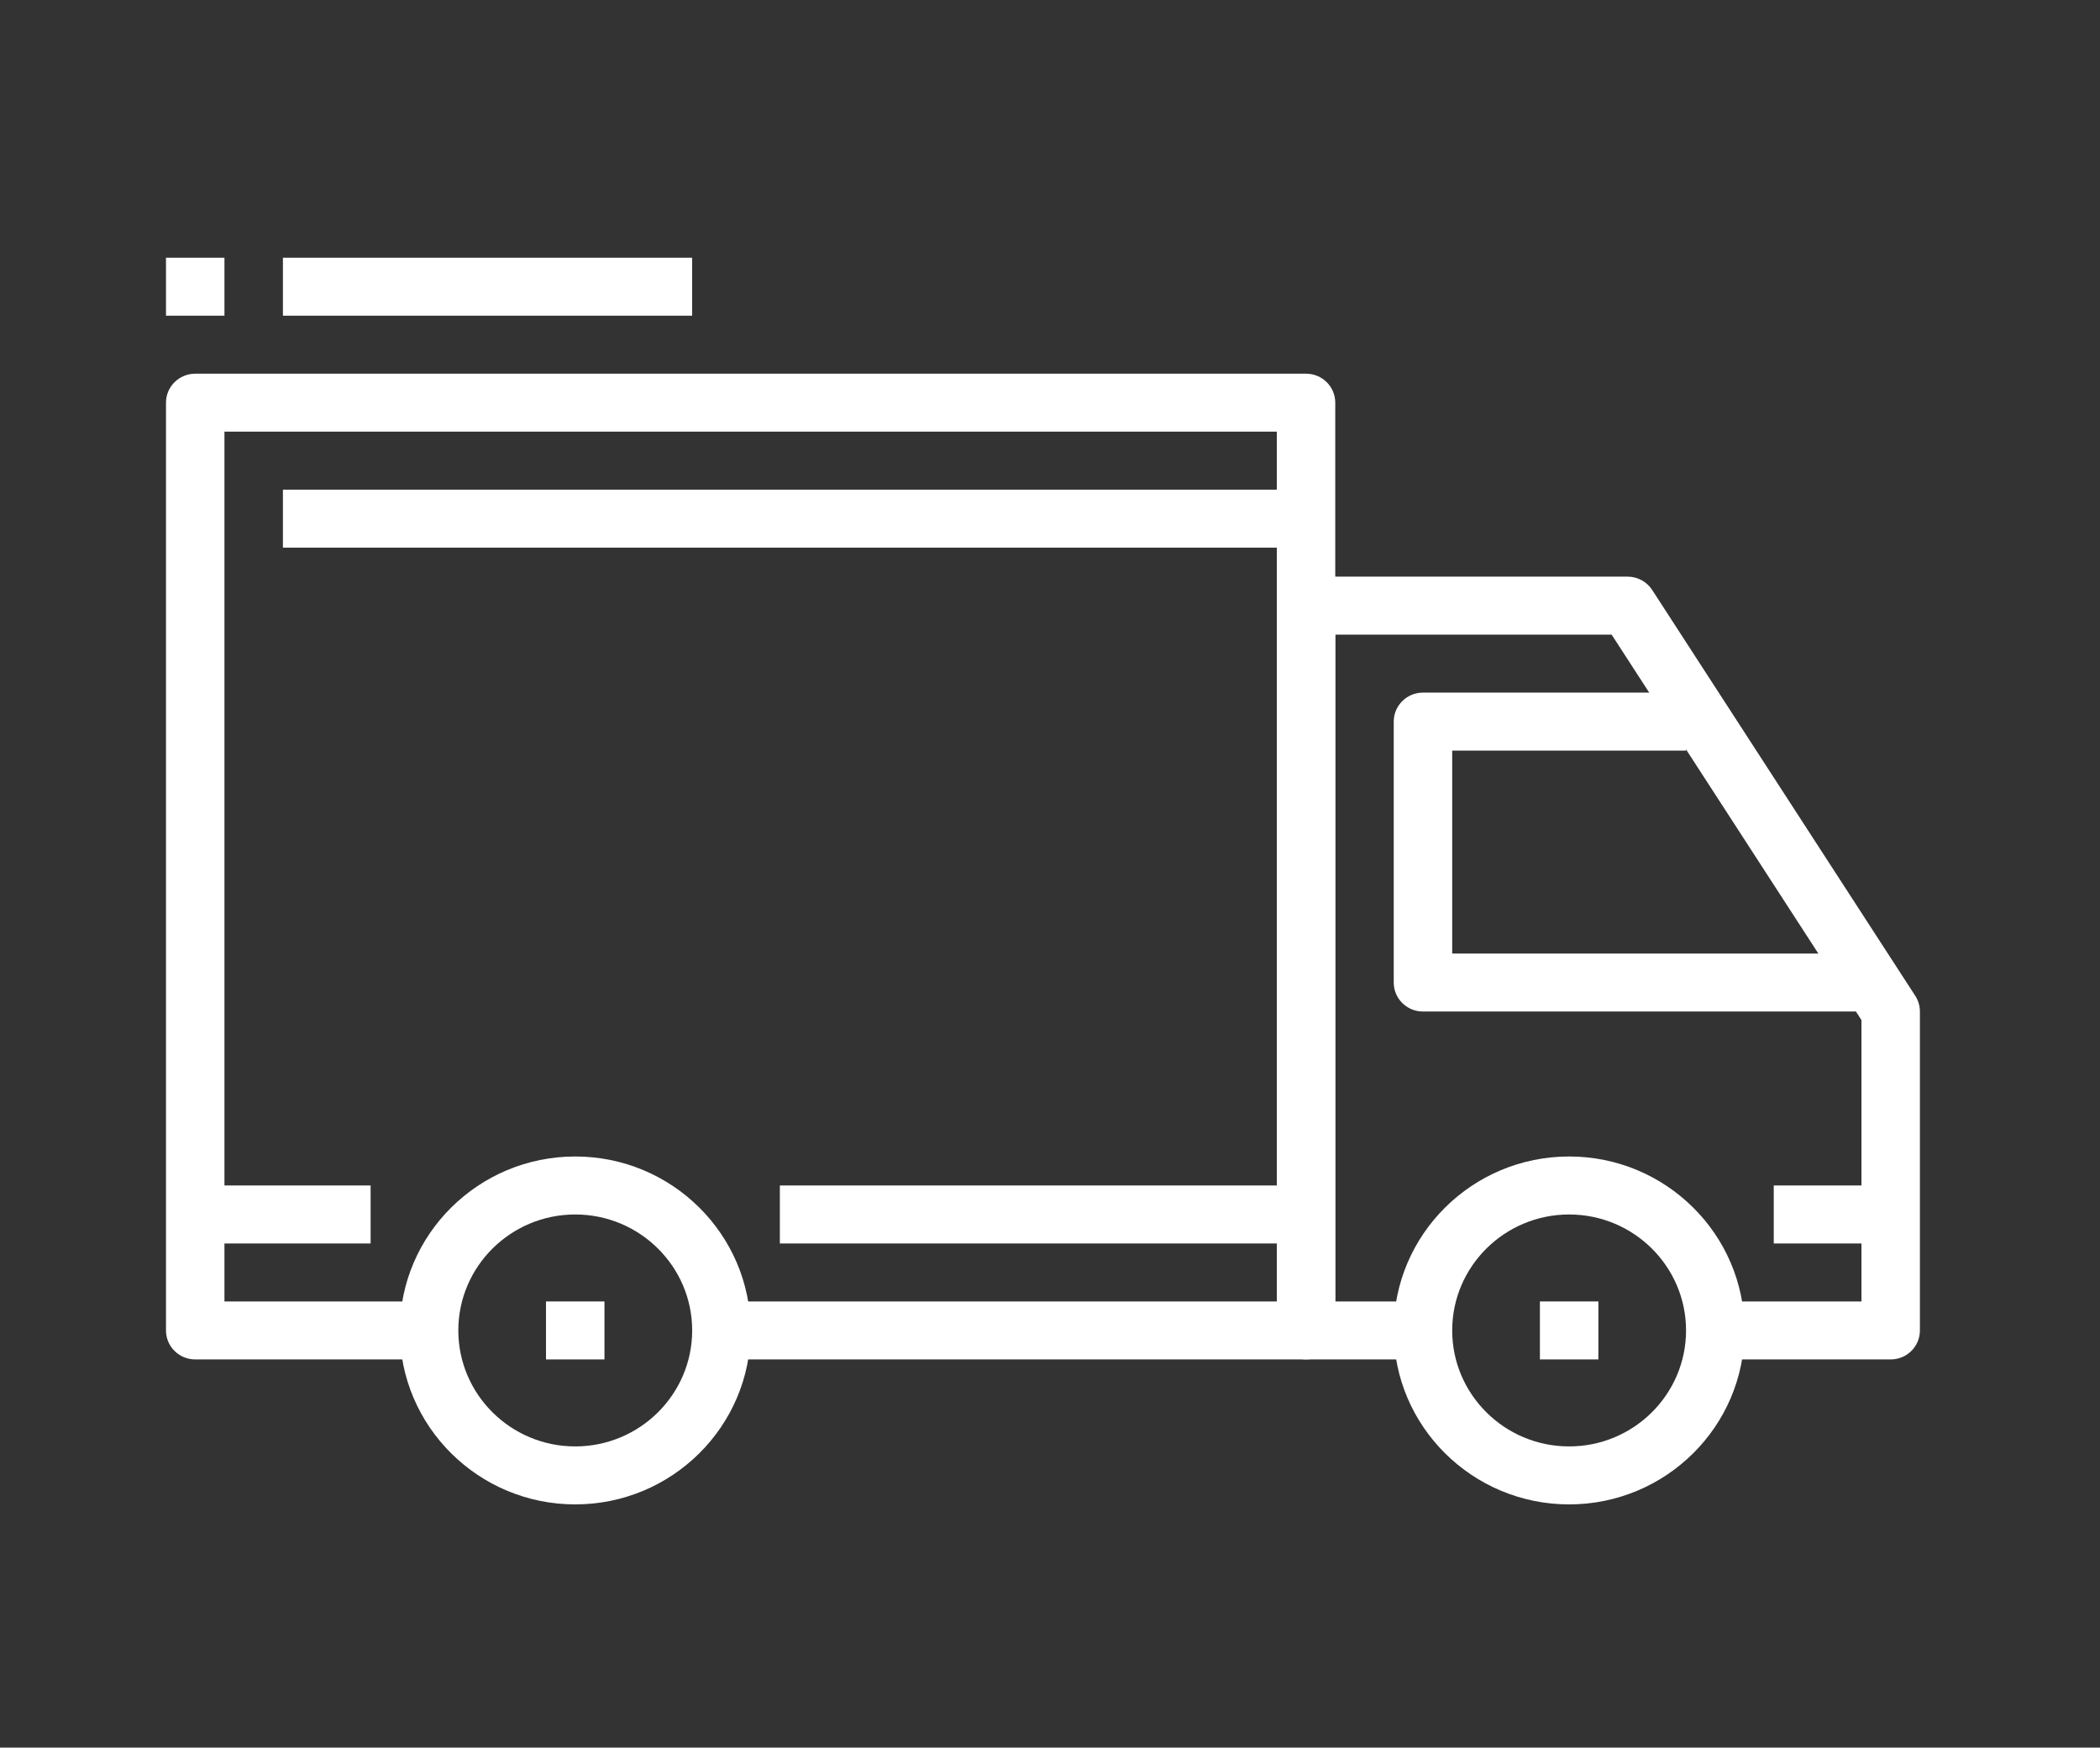<svg width="149" height="124" viewBox="0 0 149 124" fill="none" xmlns="http://www.w3.org/2000/svg">
<rect x="0" y="0" width="149" height="124" fill="#333333" stroke="none"/>
<path d="M40.815 82.057C33.951 82.057 28.37 87.593 28.37 94.4C28.37 101.207 33.951 106.743 40.815 106.743C47.678 106.743 53.259 101.207 53.259 94.4C53.259 87.593 47.678 82.057 40.815 82.057ZM40.815 102.629C36.239 102.629 32.519 98.938 32.519 94.4C32.519 89.862 36.239 86.172 40.815 86.172C45.39 86.172 49.111 89.862 49.111 94.4C49.111 98.938 45.39 102.629 40.815 102.629Z" fill="white"/>
<path d="M111.333 82.057C104.47 82.057 98.889 87.593 98.889 94.4C98.889 101.207 104.47 106.743 111.333 106.743C118.196 106.743 123.778 101.207 123.778 94.4C123.778 87.593 118.196 82.057 111.333 82.057ZM111.333 102.629C106.758 102.629 103.037 98.938 103.037 94.4C103.037 89.862 106.758 86.172 111.333 86.172C115.909 86.172 119.629 89.862 119.629 94.4C119.629 98.938 115.909 102.629 111.333 102.629Z" fill="white"/>
<path d="M135.893 70.659L117.226 41.859C116.844 41.27 116.187 40.914 115.481 40.914H92.667C91.52 40.914 90.593 41.836 90.593 42.972V94.4C90.593 95.538 91.52 96.457 92.667 96.457H100.963V92.343H94.741V45.029H114.349L132.074 72.376V92.343H121.704V96.457H134.148C135.295 96.457 136.222 95.538 136.222 94.4V71.772C136.222 71.379 136.108 70.99 135.893 70.659Z" fill="white"/>
<path d="M103.037 67.657V53.257H119.629V49.143H100.963C99.816 49.143 98.889 50.065 98.889 51.2V69.714C98.889 70.852 99.816 71.771 100.963 71.771H132.074V67.657L103.037 67.657Z" fill="white"/>
<path d="M92.666 26.515H13.851C12.707 26.515 11.777 27.436 11.777 28.571V94.4C11.777 95.538 12.707 96.457 13.851 96.457H30.444V92.343H15.925V30.628H90.592V92.343H51.185V96.457L92.666 96.457C93.813 96.457 94.74 95.538 94.74 94.4V28.571C94.74 27.436 93.813 26.515 92.666 26.515Z" fill="white"/>
<path d="M26.296 84.114H13.852V88.229H26.296V84.114Z" fill="white"/>
<path d="M90.592 84.114H55.333V88.229H90.592V84.114Z" fill="white"/>
<path d="M134.148 84.114H125.852V88.229H134.148V84.114Z" fill="white"/>
<path d="M92.667 34.743H20.074V38.858H92.667V34.743Z" fill="white"/>
<path d="M42.888 92.343H38.74V96.457H42.888V92.343Z" fill="white"/>
<path d="M113.408 92.343H109.26V96.457H113.408V92.343Z" fill="white"/>
<path d="M49.111 18.286H20.074V22.4H49.111V18.286Z" fill="white"/>
<path d="M15.925 18.286H11.777V22.4H15.925V18.286Z" fill="white"/>
</svg>
